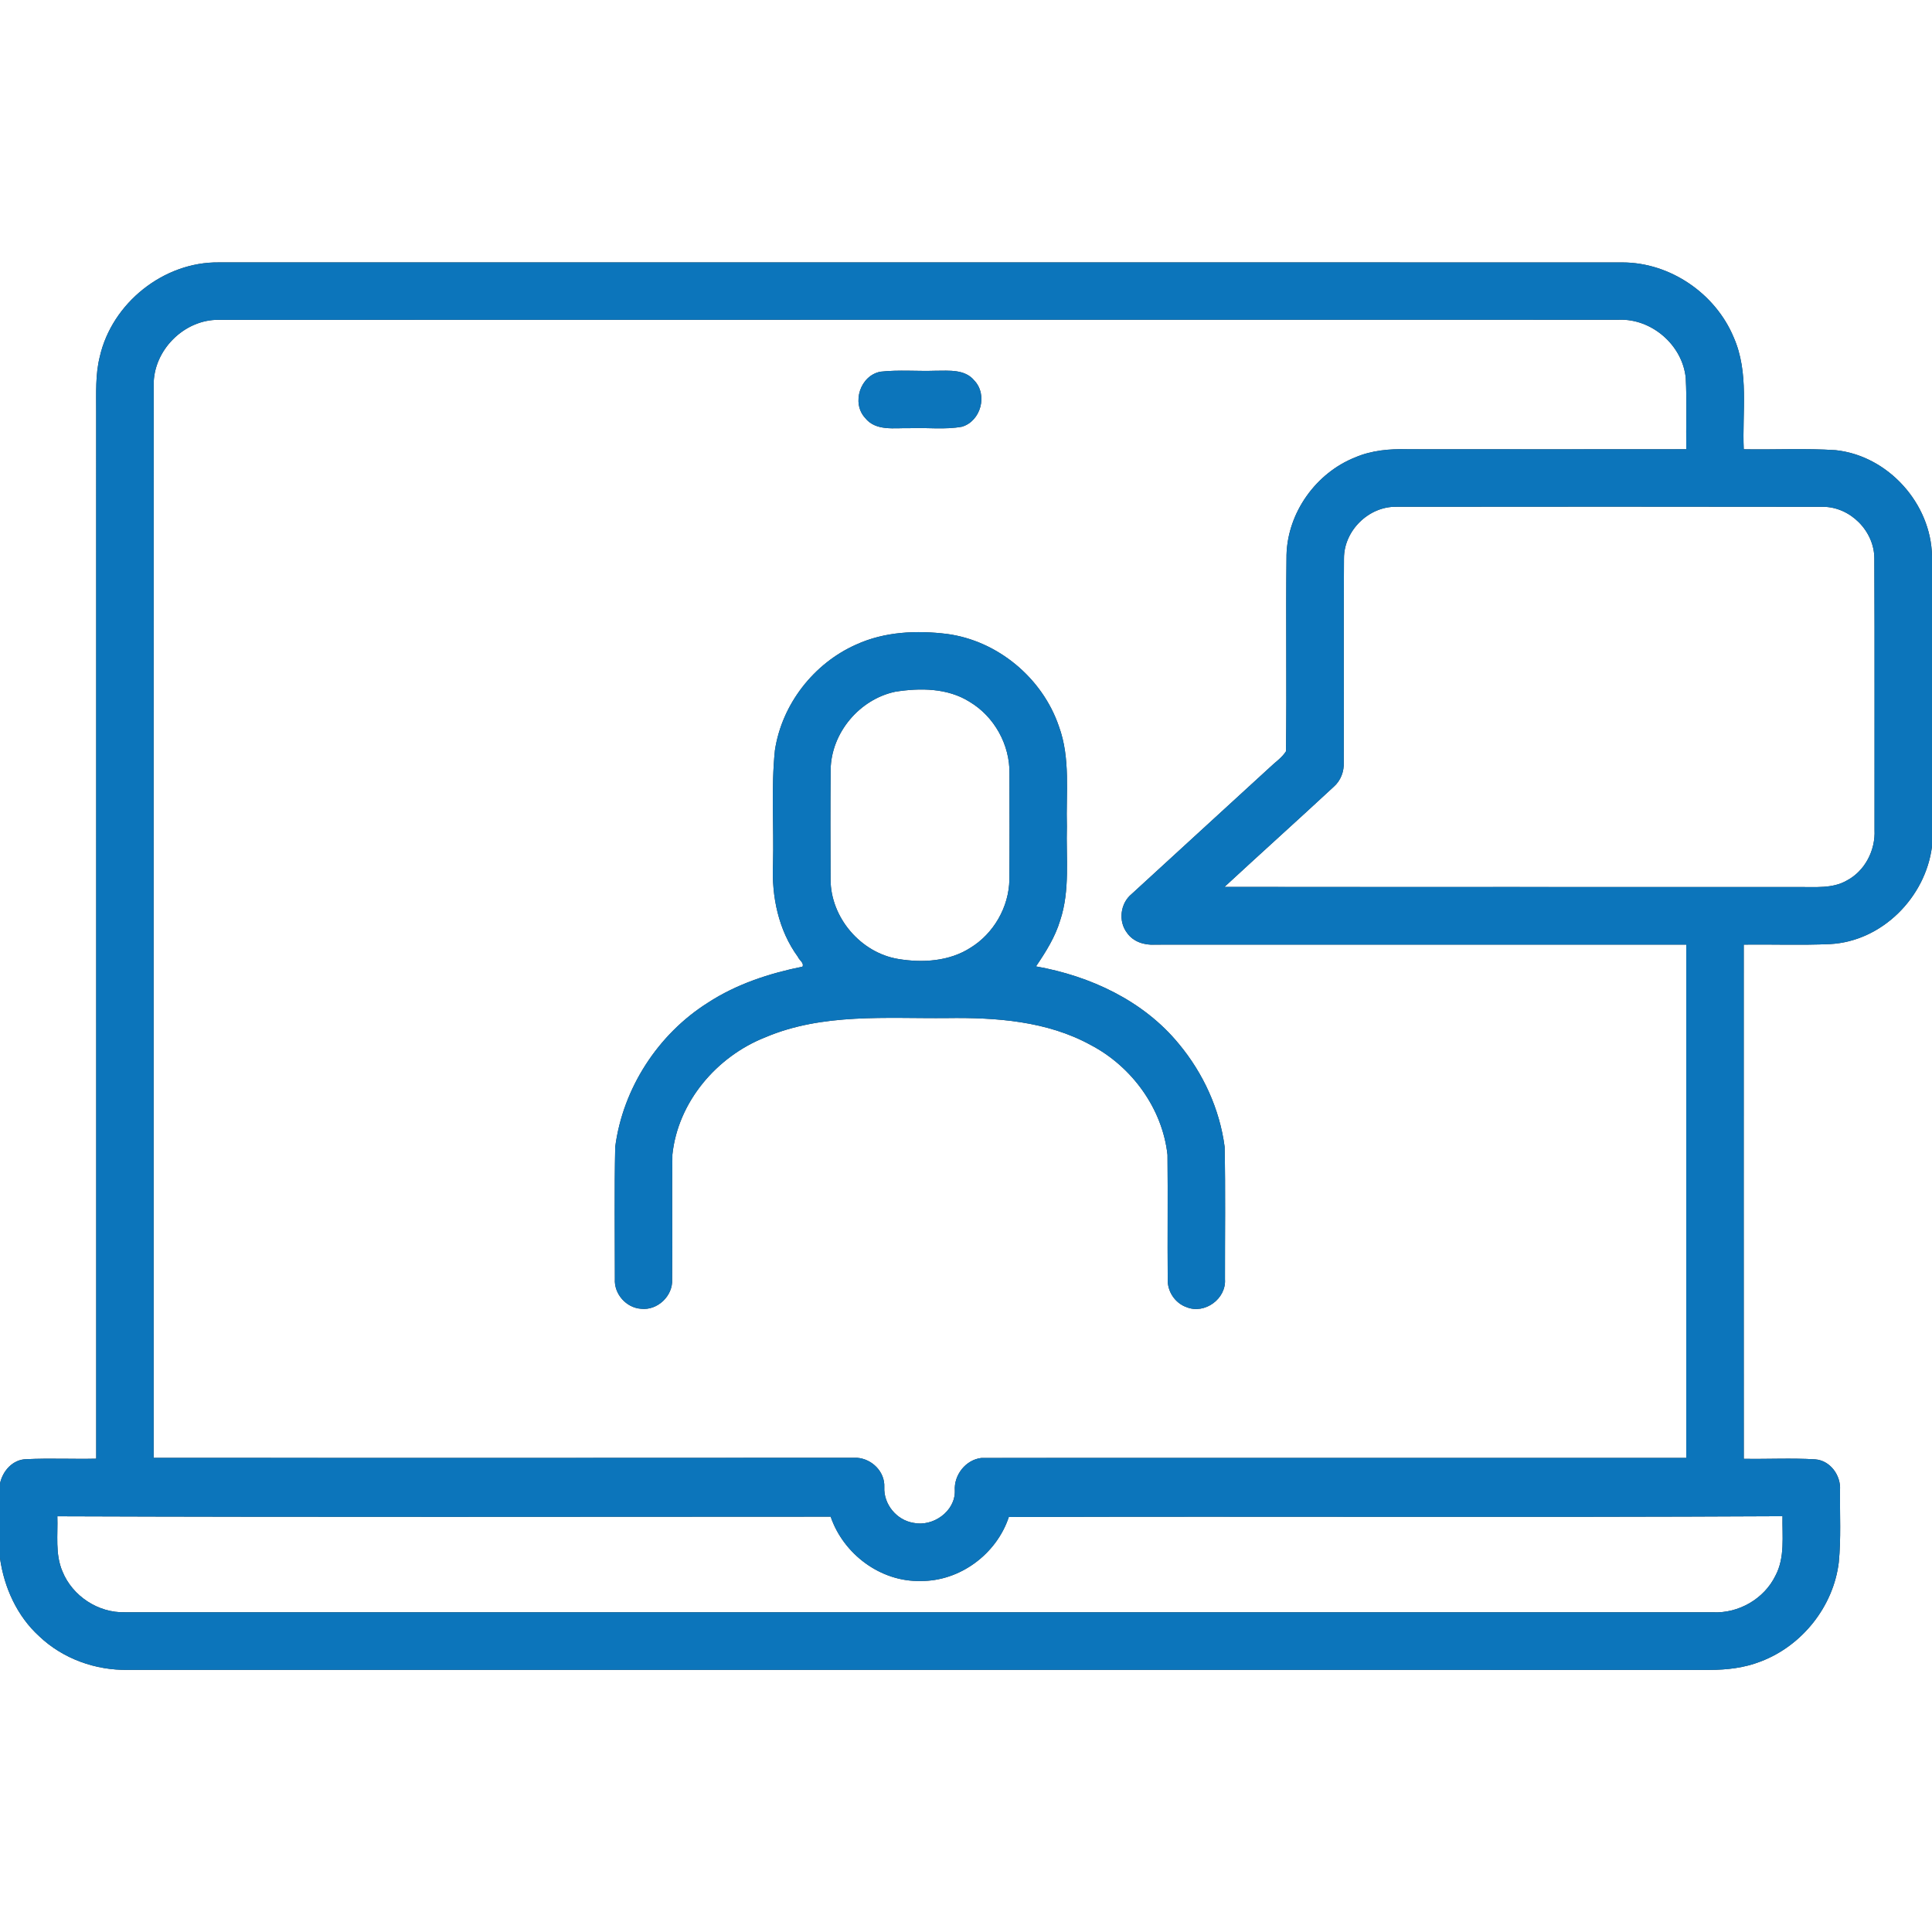 <svg xmlns="http://www.w3.org/2000/svg" width="512pt" height="512pt" viewBox="0 0 512 512"><rect x="0" y="0" width="512" height="512" fill="#333333" stroke="none"/><g fill="#fff"><path d="M0 0h512v147.37c-.25-13.94-11.64-26.59-25.53-28.07-8.1-.54-16.24-.09-24.36-.24-.44-9.88 1.46-20.31-2.66-29.65-4.83-11.62-16.83-19.84-29.45-19.86-124-.04-247.99-.01-371.99-.01-14.63-.19-28.34 10.77-31.57 25-1.19 4.73-.93 9.64-.95 14.47.02 92.52-.01 185.04.01 277.56-6.17.14-12.35-.17-18.51.13-3.6.05-6.3 3.12-6.99 6.46V0Z"></path><path d="M40.73 102.11c-.17-9.23 8.08-17.52 17.32-17.35 123.65-.05 247.3-.01 370.94-.02 8.73-.36 16.91 6.74 17.75 15.44.33 6.28.05 12.58.14 18.87-24.65.02-49.3.03-73.95 0-4.67-.12-9.43.29-13.77 2.15-10.4 4.12-17.92 14.62-18.22 25.84-.21 17.36.09 34.72-.14 52.07-1.12 1.76-2.93 2.92-4.4 4.36-12.15 11.17-24.35 22.27-36.49 33.44-3.02 2.45-3.62 7.24-1.22 10.33 1.63 2.35 4.57 3.26 7.33 3.1 46.95-.02 93.9 0 140.86-.01.01 45.34 0 90.68 0 136.03-62.25.01-124.52-.02-186.78.01-4.18.47-7.34 4.52-7.06 8.67.15 5.49-5.81 9.65-10.98 8.53-4.48-.73-7.93-4.95-7.71-9.49.18-4.06-3.28-7.47-7.22-7.75-62.13.06-124.28.02-186.41.02 0-94.75-.03-189.49.01-284.24m192.62-3.61c-5.35.98-7.77 8.26-4.08 12.26 2.83 3.58 7.8 2.6 11.78 2.71 4.62-.2 9.32.45 13.89-.39 5.01-1.49 6.87-8.46 3.26-12.24-2.49-3.05-6.73-2.59-10.23-2.59-4.87.17-9.77-.29-14.62.25m-6.44 72.31c-11.26 4.98-19.71 15.84-21.55 28.04-1.03 9.99-.24 20.07-.5 30.09-.4 8.62 1.43 17.57 6.59 24.63.31.85 1.69 1.58 1.22 2.6-8.8 1.78-17.5 4.62-25.07 9.56-13.23 8.34-22.54 22.7-24.56 38.22-.25 11.66-.08 23.34-.09 35-.25 3.95 3 7.63 6.94 7.89 4.36.5 8.48-3.42 8.23-7.8.12-11.02-.08-22.04.07-33.06 1.48-13.96 11.74-26 24.62-31.08 15.23-6.48 32.09-4.94 48.21-5.1 12.94-.18 26.47.78 38.04 7.14 10.89 5.71 18.98 16.8 20.34 29.1.12 10.99-.03 21.99.06 32.98-.12 3.21 1.94 6.33 4.99 7.39 4.81 1.97 10.54-2.22 10.18-7.38-.02-11.7.15-23.42-.09-35.12-1.31-10-5.7-19.55-12.14-27.28-9.38-11.44-23.5-17.99-37.85-20.53 2.58-3.8 5.06-7.73 6.4-12.17 2.67-8.03 1.54-16.58 1.78-24.88-.26-8.85 1.01-18.03-2.1-26.53-4.35-12.82-16.21-22.72-29.64-24.52-8.07-1-16.59-.62-24.08 2.81Z"></path><path d="M356.17 147.95c-.01-7.31 6.53-13.76 13.84-13.65 37.66-.06 75.33-.03 112.99.01 7.3-.06 13.74 6.43 13.72 13.72.11 23.97.02 47.94.05 71.92.26 5.4-2.54 10.88-7.39 13.42-3.76 2.15-8.24 1.65-12.38 1.7-50.84-.04-101.67.03-152.5-.03 9.6-8.88 19.34-17.62 28.92-26.51 1.89-1.64 2.81-4.09 2.69-6.56.06-18.01-.07-36.02.06-54.02Zm-118.94 35.37c6.58-1.05 13.88-1.01 19.71 2.66 6.55 3.89 10.71 11.39 10.58 19.01.01 9.37.05 18.73-.02 28.09-.11 7.26-4.14 14.3-10.32 18.09-5.62 3.61-12.7 4.04-19.13 2.97-9.97-1.64-17.95-11-17.94-21.12-.04-9.69-.07-19.39.02-29.08.15-9.72 7.63-18.61 17.1-20.62Z"></path><path d="M485.01 250.19c13.75-.73 25.3-12.4 26.99-25.89V512H0v-99.04c1.11 7.78 4.53 15.34 10.4 20.67 6.27 5.97 14.95 9.07 23.57 8.9 139.71.02 279.42 0 419.14.01 4.56-.01 9.18-.54 13.46-2.22 11-4.15 19.32-14.59 20.73-26.29.62-6.33.26-12.72.32-19.08.31-3.9-2.57-7.93-6.61-8.21-6.28-.38-12.59-.03-18.89-.14-.03-45.42-.01-90.84-.01-136.27 7.63-.09 15.27.2 22.9-.14Z"></path><path d="M15.2 401.83c68.31.25 136.62.11 204.93.1 3.39 9.93 13.25 17.32 23.85 17.05 10.41.1 20.12-7.14 23.37-16.96 68.34-.22 136.69.15 205.03-.21-.11 5.28.71 10.94-1.89 15.8-2.99 6.1-9.73 9.98-16.51 9.66-140.29-.02-280.59 0-420.88-.01-7.05.21-13.89-4.28-16.54-10.8-1.99-4.62-1.19-9.75-1.36-14.63Z"></path></g><g fill="#0c75bb"><path d="M26.44 94.54c3.23-14.23 16.94-25.19 31.57-25 124 0 247.99-.03 371.99.01 12.62.02 24.62 8.24 29.45 19.86 4.12 9.34 2.22 19.77 2.66 29.65 8.12.15 16.26-.3 24.36.24 13.89 1.48 25.28 14.13 25.53 28.07v76.93c-1.69 13.49-13.24 25.16-26.99 25.89-7.63.34-15.27.05-22.9.14 0 45.43-.02 90.85.01 136.27 6.3.11 12.61-.24 18.89.14 4.04.28 6.92 4.31 6.61 8.21-.06 6.36.3 12.75-.32 19.08-1.41 11.7-9.73 22.14-20.73 26.29-4.28 1.68-8.9 2.21-13.46 2.22-139.72-.01-279.43.01-419.14-.01-8.62.17-17.3-2.93-23.57-8.9-5.87-5.33-9.29-12.89-10.4-20.67v-19.8c.69-3.34 3.39-6.41 6.99-6.46 6.16-.3 12.34.01 18.51-.13-.02-92.52.01-185.04-.01-277.56.02-4.83-.24-9.74.95-14.47m14.29 7.57c-.04 94.75-.01 189.49-.01 284.24 62.13 0 124.28.04 186.41-.02 3.94.28 7.4 3.69 7.22 7.75-.22 4.54 3.23 8.76 7.71 9.49 5.17 1.12 11.13-3.04 10.98-8.53-.28-4.15 2.88-8.2 7.06-8.67 62.26-.03 124.53 0 186.78-.01 0-45.35.01-90.69 0-136.03-46.96.01-93.91-.01-140.86.01-2.76.16-5.7-.75-7.33-3.1-2.4-3.09-1.8-7.88 1.22-10.33 12.14-11.17 24.34-22.27 36.49-33.44 1.47-1.44 3.28-2.6 4.4-4.36.23-17.35-.07-34.71.14-52.07.3-11.22 7.82-21.72 18.22-25.84 4.34-1.86 9.1-2.27 13.77-2.15 24.65.03 49.3.02 73.95 0-.09-6.29.19-12.59-.14-18.87-.84-8.7-9.02-15.8-17.75-15.44-123.64.01-247.29-.03-370.94.02-9.24-.17-17.49 8.12-17.32 17.35m315.44 45.84c-.13 18 0 36.01-.06 54.02.12 2.47-.8 4.92-2.69 6.56-9.58 8.89-19.32 17.63-28.92 26.51 50.83.06 101.66-.01 152.5.03 4.14-.05 8.62.45 12.38-1.7 4.85-2.54 7.65-8.02 7.39-13.42-.03-23.98.06-47.95-.05-71.92.02-7.29-6.42-13.78-13.72-13.72-37.66-.04-75.33-.07-112.99-.01-7.31-.11-13.85 6.34-13.84 13.65M15.2 401.83c.17 4.88-.63 10.01 1.36 14.63 2.65 6.52 9.49 11.01 16.54 10.8 140.29.01 280.59-.01 420.88.01 6.78.32 13.52-3.56 16.51-9.66 2.6-4.86 1.78-10.52 1.89-15.8-68.34.36-136.69-.01-205.03.21-3.25 9.82-12.96 17.06-23.37 16.96-10.6.27-20.46-7.12-23.85-17.05-68.31.01-136.62.15-204.93-.1Z"></path><path d="M233.35 98.5c4.85-.54 9.75-.08 14.62-.25 3.5 0 7.74-.46 10.23 2.59 3.61 3.78 1.75 10.75-3.26 12.24-4.57.84-9.27.19-13.89.39-3.98-.11-8.95.87-11.78-2.71-3.69-4-1.27-11.28 4.08-12.26Zm-6.44 72.31c7.49-3.43 16.01-3.81 24.08-2.81 13.43 1.8 25.29 11.7 29.64 24.52 3.11 8.5 1.84 17.68 2.1 26.53-.24 8.3.89 16.85-1.78 24.88-1.34 4.44-3.82 8.37-6.4 12.17 14.35 2.54 28.47 9.09 37.85 20.53 6.44 7.73 10.83 17.28 12.14 27.28.24 11.7.07 23.42.09 35.12.36 5.16-5.37 9.35-10.18 7.38-3.05-1.06-5.11-4.18-4.99-7.39-.09-10.99.06-21.99-.06-32.98-1.36-12.3-9.45-23.39-20.34-29.1-11.57-6.36-25.1-7.32-38.04-7.14-16.12.16-32.98-1.38-48.21 5.1-12.88 5.08-23.14 17.12-24.62 31.08-.15 11.02.05 22.04-.07 33.06.25 4.38-3.87 8.3-8.23 7.8-3.94-.26-7.19-3.94-6.94-7.89.01-11.66-.16-23.34.09-35 2.02-15.52 11.33-29.88 24.56-38.22 7.57-4.94 16.27-7.78 25.07-9.56.47-1.02-.91-1.75-1.22-2.6-5.16-7.06-6.99-16.01-6.59-24.63.26-10.02-.53-20.1.5-30.09 1.84-12.2 10.29-23.06 21.55-28.04m10.32 12.51c-9.47 2.01-16.95 10.9-17.1 20.62-.09 9.69-.06 19.39-.02 29.08-.01 10.12 7.97 19.48 17.94 21.12 6.43 1.07 13.51.64 19.13-2.97 6.18-3.79 10.21-10.83 10.32-18.09.07-9.36.03-18.72.02-28.09.13-7.62-4.03-15.12-10.58-19.01-5.83-3.67-13.13-3.71-19.71-2.66Z"></path></g></svg>